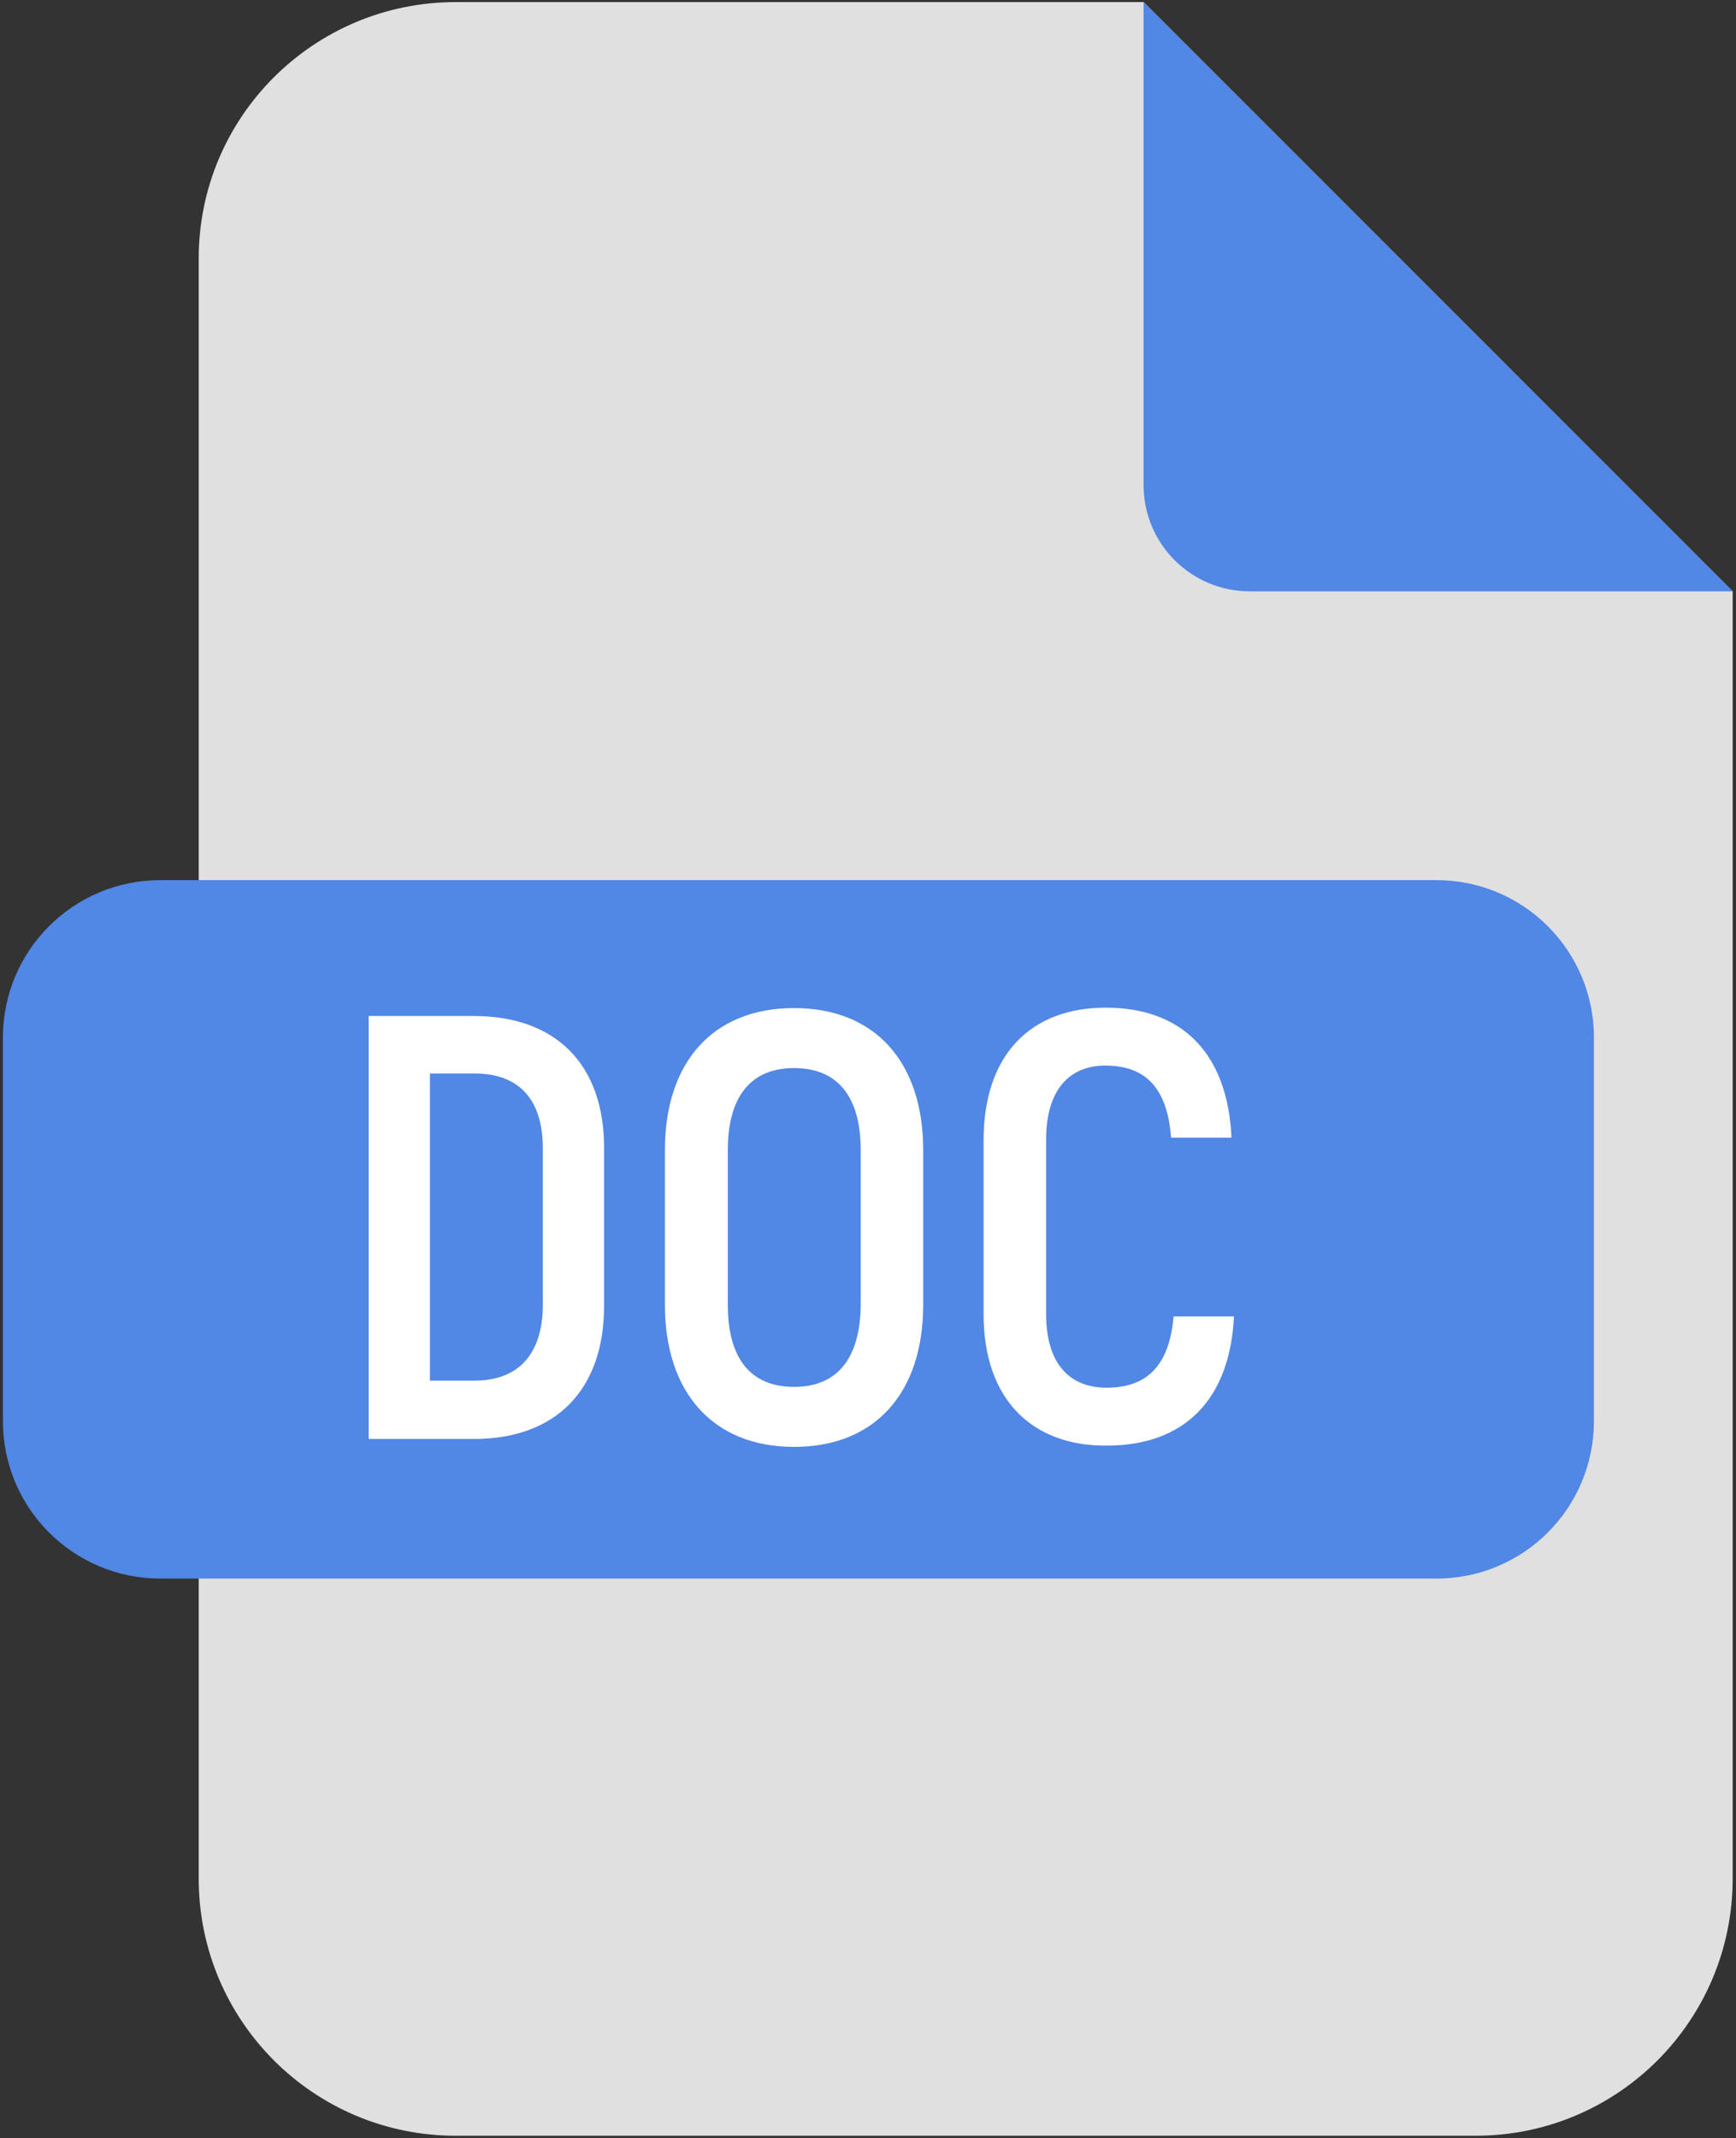 <?xml version="1.0" encoding="utf-8"?>
<!-- Generator: Adobe Illustrator 28.3.0, SVG Export Plug-In . SVG Version: 6.00 Build 0)  -->
<svg version="1.1" id="Warstwa_1" xmlns="http://www.w3.org/2000/svg" xmlns:xlink="http://www.w3.org/1999/xlink" x="0px" y="0px"
	 viewBox="0 0 416.7 513.1" style="enable-background:new 0 0 416.7 513.1;" xml:space="preserve">
<rect x="0" y="0" width="416.7" height="513.1" fill="#333333" stroke="none"/>
<style type="text/css">
	.st0{fill:#E0E0E0;}
	.st1{fill:#5187E5;}
	.st2{fill:#FFFFFF;}
</style>
<g id="Layer_2_00000046341614787996627600000012236713504188094084_">
	<g id="DOC">
		<path class="st0" d="M415.9,141.9v308.9c0,34.1-27.6,61.7-61.7,61.7H109.4c-34.1,0-61.7-27.6-61.7-61.7V62.2
			C47.6,28.1,75.3,0.5,109.4,0.5h165.1L415.9,141.9z"/>
		<path class="st1" d="M415.9,141.9H300c-14.1,0-25.5-11.4-25.5-25.5V0.5L415.9,141.9z"/>
		<path class="st1" d="M38.5,211.2h306.3c20.9,0,37.8,16.9,37.8,37.8v92c0,20.9-16.9,37.8-37.8,37.8H38.5
			c-20.9,0-37.8-16.9-37.8-37.8v-92C0.7,228.1,17.6,211.2,38.5,211.2L38.5,211.2z"/>
		<g>
			<path class="st2" d="M88.5,243.8h25.2c19.7,0,31.3,11.6,31.3,31.6v38c0,20.1-11.6,31.9-31.2,31.9H88.5V243.8z M113.9,331.3
				c10.4,0,16.4-6.2,16.4-18.3v-37.4c0-11.9-5.8-18-16.4-18h-10.7v73.7H113.9z"/>
			<path class="st2" d="M159.6,313.1V276c0-21.2,11.6-34.1,31-34.1s31,12.9,31,34.1v37.1c0,21.2-11.6,34.1-31,34.1
				S159.6,334.2,159.6,313.1L159.6,313.1z M206.6,313.1V276c0-12.8-5.5-19.7-16-19.7s-15.9,7-15.9,19.7v37.1
				c0,12.8,5.4,19.7,15.9,19.7S206.5,325.8,206.6,313.1z"/>
			<path class="st2" d="M236.1,315.4v-41.8c0-20.6,11.4-31.8,29.3-31.8c18.4,0,29.3,11,30.2,31.2h-14.5
				c-0.9-11.9-6.1-17.3-15.8-17.3c-8.5,0-14.2,5.7-14.2,17.8v41.8c0,12,5.7,17.7,14.5,17.7c9.9,0,15.1-5.5,16.1-17.1h14.5
				c-1,20-11.9,31-30.6,31C247.7,347,236.1,335.8,236.1,315.4z"/>
		</g>
	</g>
</g>
</svg>
